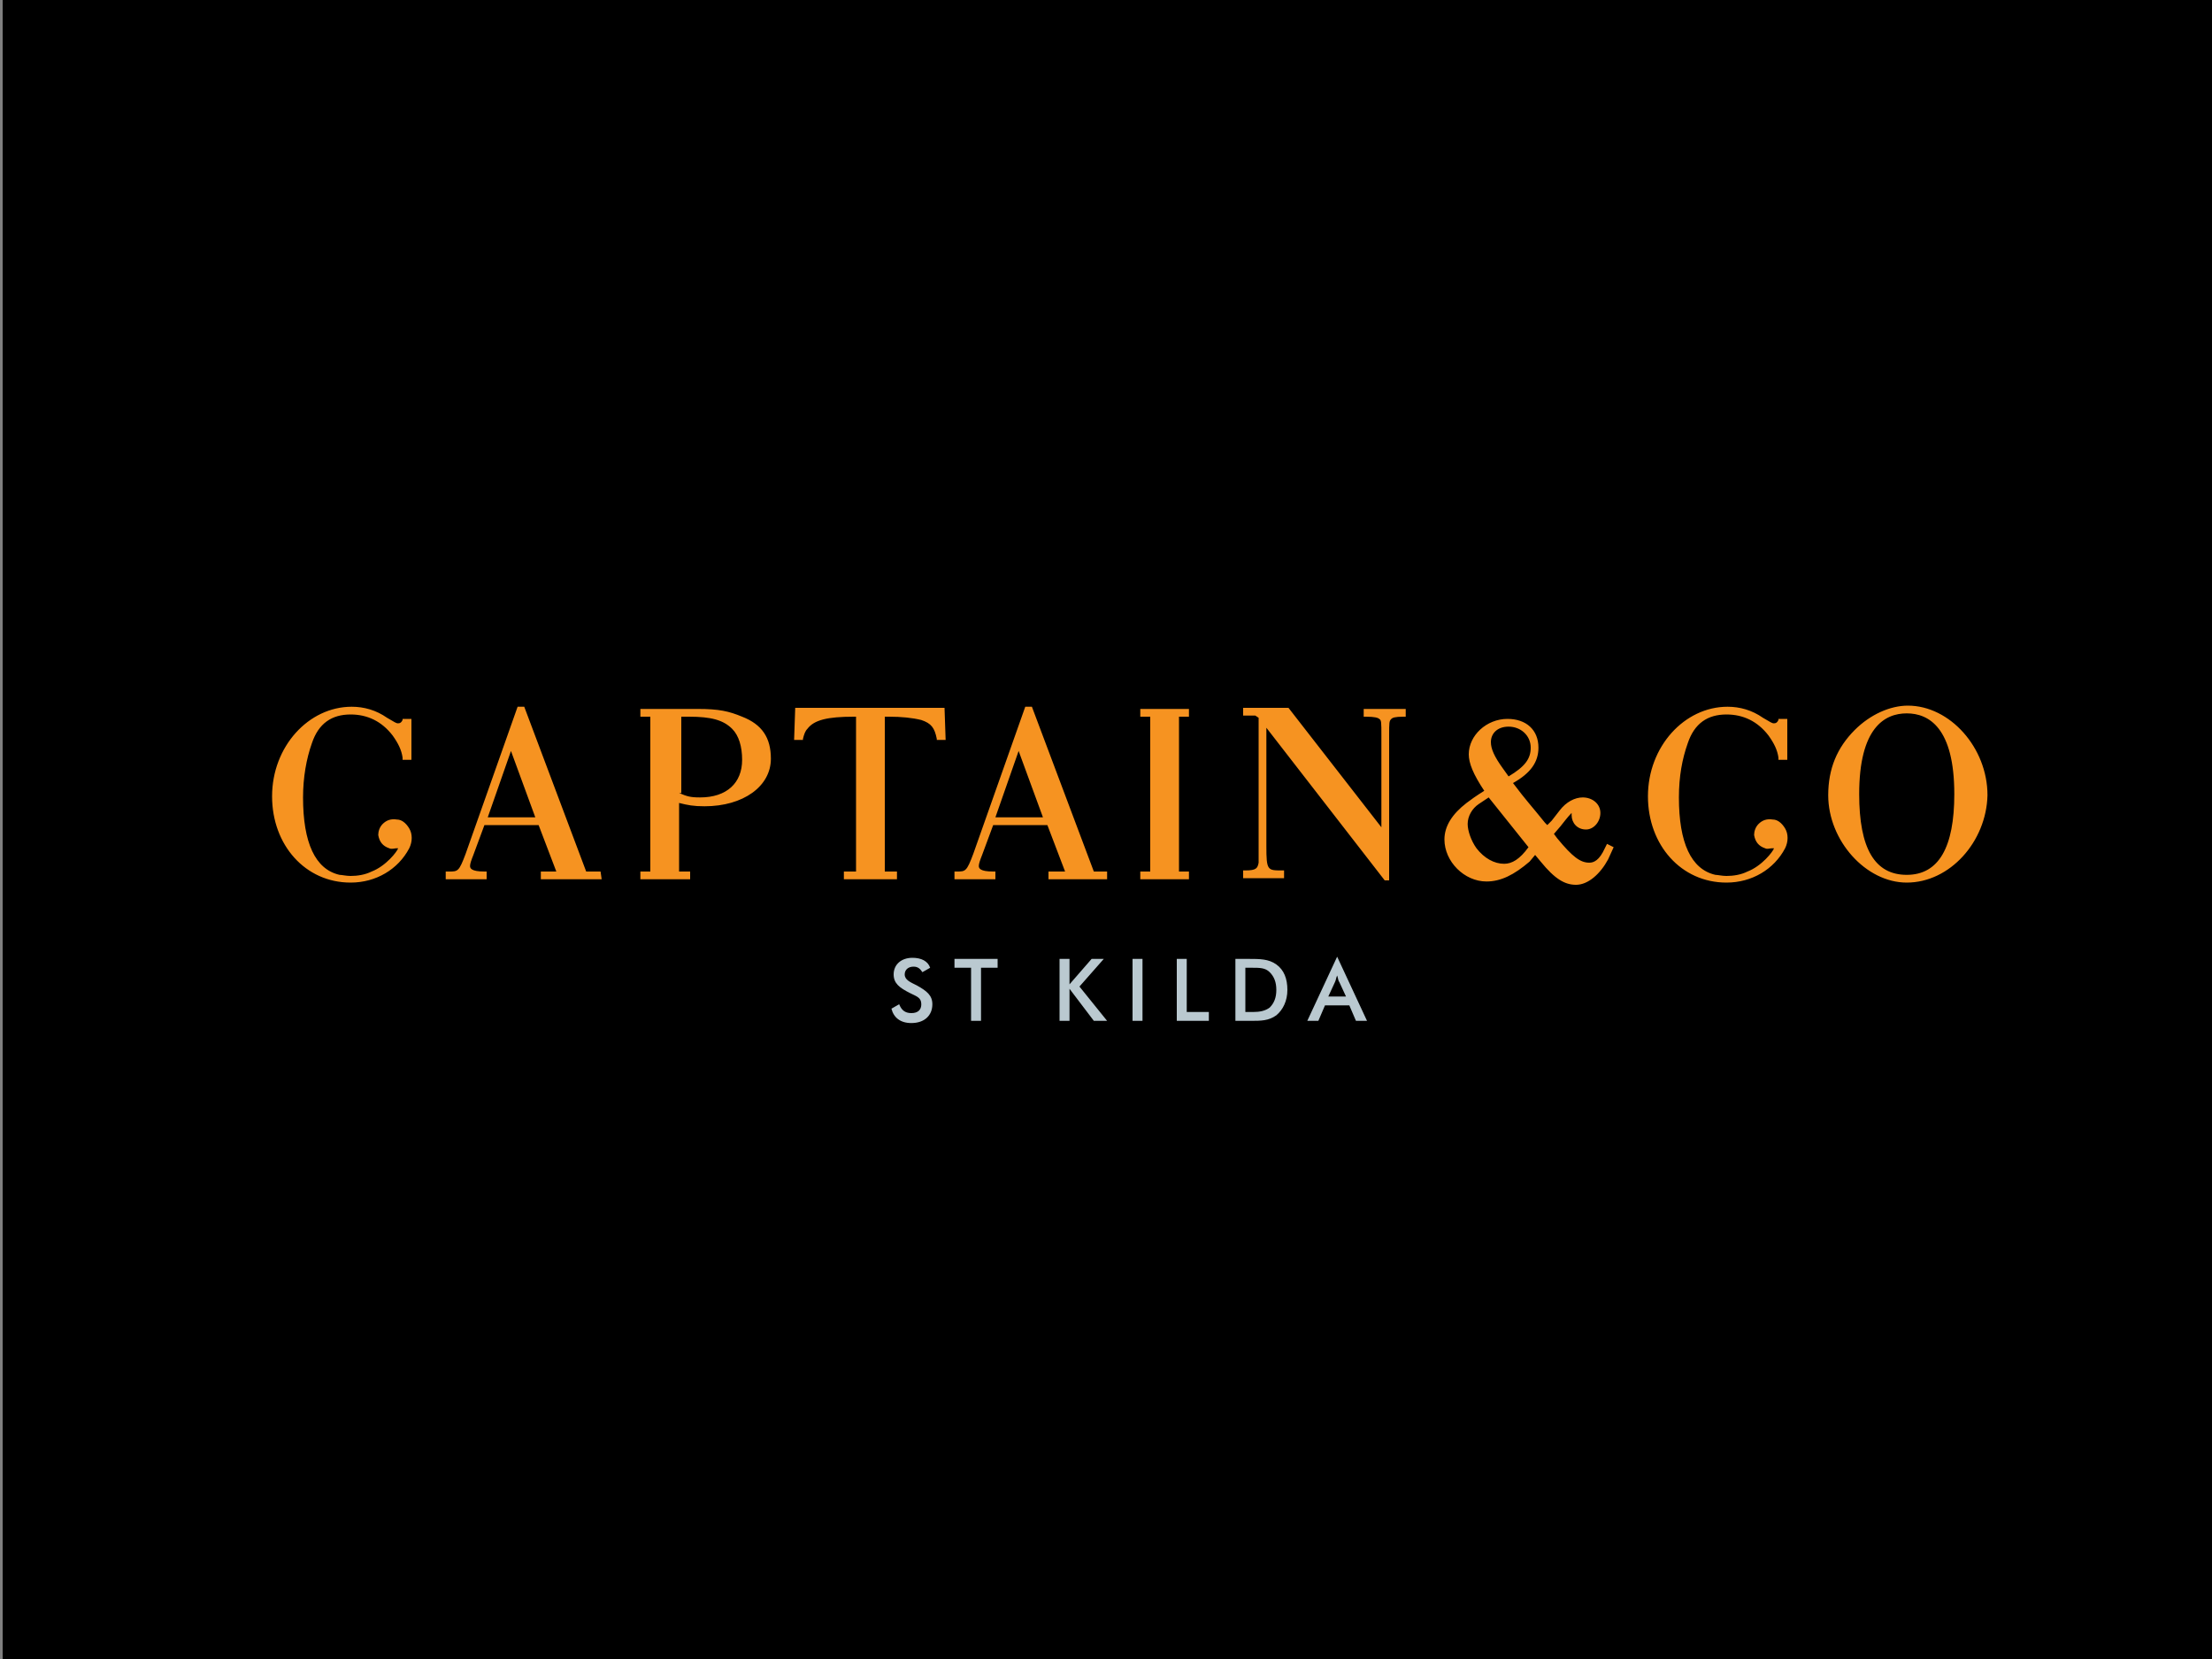 <?xml version="1.0" encoding="utf-8"?>
<!-- Generator: Adobe Illustrator 16.0.0, SVG Export Plug-In . SVG Version: 6.00 Build 0)  -->
<!DOCTYPE svg PUBLIC "-//W3C//DTD SVG 1.1//EN" "http://www.w3.org/Graphics/SVG/1.1/DTD/svg11.dtd">
<svg version="1.1" id="Embassy_copy" xmlns:x="http://ns.adobe.com/Extensibility/1.0/" xmlns:i="http://ns.adobe.com/AdobeIllustrator/10.0/" xmlns:graph="http://ns.adobe.com/Graphs/1.0/"
	 xmlns="http://www.w3.org/2000/svg" xmlns:xlink="http://www.w3.org/1999/xlink" xmlns:a="http://ns.adobe.com/AdobeSVGViewerExtensions/3.0/"
	 x="0px" y="0px" width="200px" height="150px" viewBox="0 0 200 150" enable-background="new 0 0 200 150" xml:space="preserve">
<rect x="0" y="0" width="200" height="150" fill="#808080" stroke="none"/>
<g>
	<g>
		<defs>
			<polygon id="SVGID_1_" points="0.3,150.7 200.5,150.7 200.5,-0.7 0.3,-0.7 			"/>
		</defs>
		<clipPath id="SVGID_2_">
			<use xlink:href="#SVGID_1_"  overflow="visible"/>
		</clipPath>
		<g clip-path="url(#SVGID_2_)">
			<rect x="-5.5" y="-44.7" fill="#173963" width="245.6" height="348.4"/>
			<g>
				<g>
					<defs>
						<rect id="SVGID_3_" x="-5.5" y="-44.7" width="245.6" height="348.4"/>
					</defs>
					<defs>
						<rect id="SVGID_4_" x="-5.5" y="-44.7" width="245.6" height="348.4"/>
					</defs>
					<defs>
						<rect id="SVGID_5_" x="-5.5" y="-44.7" width="245.6" height="348.4"/>
					</defs>
					<defs>
						<rect id="SVGID_6_" x="-5.5" y="-44.7" width="245.6" height="348.4"/>
					</defs>
					<clipPath id="SVGID_7_">
						<use xlink:href="#SVGID_3_"  overflow="visible"/>
					</clipPath>
					<clipPath id="SVGID_8_" clip-path="url(#SVGID_7_)">
						<use xlink:href="#SVGID_4_"  overflow="visible"/>
					</clipPath>
					<clipPath id="SVGID_9_" clip-path="url(#SVGID_8_)">
						<use xlink:href="#SVGID_5_"  overflow="visible"/>
					</clipPath>
					<clipPath id="SVGID_10_" clip-path="url(#SVGID_9_)">
						<use xlink:href="#SVGID_6_"  overflow="visible"/>
					</clipPath>
					<path clip-path="url(#SVGID_10_)" fill="#FFFFFF" d="M-57.1,79.9c7.9-10.9,21-18.4,31.4-27.3C-7.7,37.3,9.2,21,26.5,4.8
						c21.1-19.8,86-81.9,109.7-98.6c13.7-9.7,26.4-20.1,39.5-30.4c4-3.1,8.7-6.7,13-9c-33.4,0.2-77.9,4.7-111.2,3.9
						c-10.1-0.2-15.4,6.9-23.7,13.2c-6.4,4.8-63,48.4-68.6,54.1C-24.9-52-38.7-45.5-45.2-31.9c-3.5,7.3-4.4,16.5-7,24.3
						c-7.4,22.2,6.9,48.5,0.1,70.9C-53.5,67.8-54.2,76-57.1,79.9"/>
					<path clip-path="url(#SVGID_10_)" fill="#FFFFFF" d="M316-57.5c0,4.4-8.3,12.6-10.6,15.8c-4.5,6.2-9,12.4-13.6,18.6
						c-9.6,12.9-38,37.5-48.2,50c-20.4,24.8-58.7,56-82.4,77.7c-45,41-87.8,83.9-134.6,122.9c-13.3,11.1-26.6,22-40,32.9
						c-6.6,5.4-13.2,10.7-19.7,16.2c-5.6,4.7-11.7,8.8-17.1,13.8c-3.9-21.5-25-68.7-17.9-85.3c4.6-10.8,16.6-19.6,24.9-27.5
						c20.6-19.5,81.5-76.7,102.9-95.4C100.5,46.5,137,6.4,178.3-28.6c10.8-9.2,30.2-28,39.6-38.7c8.6-9.8,55-52.1,62.1-59.4
						c14.1-14.4-2.6,25.1,17.5,24.3C297.5-102.4,316-57.8,316-57.5"/>
					<path clip-path="url(#SVGID_10_)" fill="#FFFFFF" d="M135.9,333.5c9.5-2.1,14.8-9.3,23.4-18.3c10.1-10.5,18.6-22.1,29.3-32.1
						c22.1-20.8,44.5-41.2,66.5-62c13.4-12.6,27.7-24.5,40.3-38c3.3-3.6,8.1-7.7,10.5-11.7c0,0-21.9-85.1-21.9-85.1
						c1.4,5.4-14.2,16.2-17.5,19.1c-10.1,8.9-20.1,17.9-29.8,27.2c-22.1,21.2-43.5,43.2-66,63.9c-14.9,13.7-31.5,25.6-46.5,39.3
						c-15.9,14.4-31.7,29-48.2,42.7c-8.7,7.2-18,13.9-26,21.9c-7.1,7.1-12.9,15.5-20.4,22c31.8,4.5,63.9,7.7,95.8,11.4
						C129.4,334.3,132.9,334.2,135.9,333.5"/>
					<path clip-path="url(#SVGID_10_)" fill="none" stroke="#BAC9D0" stroke-width="1.215" d="M118.3-181.7
						c-12.9,12.9-28.3,23.6-41.8,35.8c-14.8,13.4-16.7,19.9-31.7,33C18.2-89.7-20.9-59.2-47.4-35.9c-25,21.9-45.8,47.9-72.2,68.1
						c-25.7,19.7-85.6,77.2-107.7,101.6c-12.1,13.4-28.4,23.2-40.4,36.7 M209.7-155.6c-12.9,12.9-28.3,23.6-41.8,35.9
						c-14.8,13.4-29.2,27.1-44.2,40.2C97.1-56.4,70.5-33.1,44-9.9C19,12-1.8,38-28.2,58.3c-25.7,19.7-85.6,77.2-107.7,101.6
						c-12.1,13.4-28.4,23.2-40.4,36.7 M286.6-132.5c-12.6,13.1-27.9,24.1-41.2,36.5c-14.6,13.6-28.8,27.5-43.6,40.9
						c-26.2,23.6-52.4,47.3-78.5,71c-24.7,22.3-45,48.6-71.1,69.3c-25.4,20.2-84.3,78.6-106,103.3c-11.9,13.6-28,23.7-39.8,37.3
						 M389.6,106.8c-12.8,12.9-28.2,23.6-41.7,35.9c-14.7,13.4-29.2,27.1-44.2,40.2c-26.6,23.2-53.1,46.5-79.6,69.8
						c-25,22-45.7,47.9-72.1,68.3c-25.7,19.8-85.5,77.3-107.5,101.8C32.4,436.2,16.1,446,4.1,459.5 M324.7,52.2
						c-12.8,12.9-28.2,23.7-41.7,35.9c-14.8,13.4-29.2,27.1-44.2,40.2c-26.6,23.2-49,47.3-75.5,70.6c-25,22-49.8,47.2-76.2,67.5
						C61.4,286.2,1.6,343.8-20.4,368.2c-12.1,13.4-28.4,23.3-40.3,36.7 M287-7.8C274.4,5.3,259.3,16.4,246,29
						c-14.5,13.7-28.6,27.7-43.3,41.2c-26.1,23.8-52.1,47.7-78.1,71.5c-24.5,22.5-53.5,52-79.5,72.8c-25.3,20.3-87.4,73-108.9,97.9"
						/>
				</g>
				<g>
					<g>
						<defs>
							<rect id="SVGID_11_" x="-5.5" y="-44.7" width="245.6" height="348.4"/>
						</defs>
						<defs>
							<rect id="SVGID_12_" x="-5.5" y="-44.7" width="245.6" height="348.4"/>
						</defs>
						<clipPath id="SVGID_13_">
							<use xlink:href="#SVGID_11_"  overflow="visible"/>
						</clipPath>
						<clipPath id="SVGID_14_" clip-path="url(#SVGID_13_)">
							<use xlink:href="#SVGID_12_"  overflow="visible"/>
						</clipPath>
						<path clip-path="url(#SVGID_14_)" fill="#F69321" d="M83,87h2.6l-1.3-3.5L83,87z M110.2,87h2.6l-1.3-3.5L110.2,87z M89,90.3
							h-3.2v-0.4h0.8l-0.9-2.5h-2.9L82.2,89c-0.1,0.3-0.2,0.5-0.2,0.6c0,0.1,0.1,0.3,0.8,0.3h0.1v0.4h-2.2v-0.4h0.2
							c0.4,0,0.5,0,0.9-1l2.8-7.9h0.3l3.3,8.8H89V90.3z M93.2,85.7c0.4,0.2,0.6,0.2,1.1,0.2c1.4,0,2.2-0.8,2.2-2
							c0-0.7-0.2-1.3-0.6-1.6c-0.5-0.5-1.2-0.7-2.3-0.7c-0.1,0-0.2,0-0.3,0c0,0-0.1,0-0.1,0V85.7z M93.8,90.3h-2.7v-0.4h0.5v-8.3
							h-0.5v-0.4h3.1c1.1,0,1.7,0.1,2.3,0.4c1.1,0.4,1.6,1.2,1.6,2.2c0,1.5-1.5,2.6-3.6,2.6c-0.6,0-0.9,0-1.3-0.2v3.7h0.6V90.3z
							 M104.9,90.3h-2.8v-0.4h0.7v-8.3h-0.1c-1.4,0-2.1,0.2-2.5,0.6c-0.1,0.1-0.2,0.3-0.2,0.6l0,0.1h-0.5l0.1-1.7h8l0.1,1.7h-0.5
							l0-0.1c-0.1-0.6-0.3-0.8-0.8-1c-0.4-0.1-1.1-0.2-1.7-0.2h-0.3v8.3h0.7L104.9,90.3L104.9,90.3z M116.2,90.3h-3.2v-0.4h0.9
							l-0.9-2.5H110l-0.6,1.6c-0.1,0.3-0.2,0.5-0.2,0.6c0,0.1,0.1,0.3,0.8,0.3h0.1v0.4H108v-0.4h0.1c0.5,0,0.5,0,0.9-1l2.8-7.9h0.3
							l3.3,8.8h0.7L116.2,90.3L116.2,90.3z M120.5,90.3h-2.6v-0.4h0.5v-8.3h-0.5v-0.4h2.6v0.4H120v8.3h0.5V90.3z M131.3,90.4H131
							l-6.4-8.2v6.3c0,1.3,0,1.3,0.8,1.3h0.1v0.4h-2.2v-0.4h0.1c0.6,0,0.7-0.1,0.7-0.4c0-0.1,0-0.1,0-0.2c0-0.1,0-0.1,0-0.2v-7.4
							l-0.2-0.1h-0.7v-0.4h2.5l5,6.4v-4.9c0-0.7,0-0.8-0.1-0.9c-0.1-0.1-0.2-0.1-0.7-0.1h-0.1v-0.4h2.2v0.4H132
							c-0.5,0-0.6,0-0.7,0.1c-0.1,0.1-0.1,0.2-0.1,0.9V90.4z M137.6,82.1c-0.6,0-0.9,0.3-0.9,0.8c0,0.3,0.2,0.8,0.6,1.4l0.3,0.4
							c0.9-0.5,1.2-0.9,1.2-1.5C138.8,82.6,138.3,82.1,137.6,82.1 M136.6,85.9L136.6,85.9l-0.5,0.4c-0.4,0.2-0.6,0.6-0.6,1
							c0,0.4,0.2,0.9,0.5,1.3c0.4,0.5,0.9,0.8,1.5,0.8c0.4,0,0.8-0.3,1.3-0.9C137.8,87.4,137.5,87.1,136.6,85.9 M136.5,90.4
							c-1.2,0-2.3-1.1-2.3-2.2c0-0.7,0.4-1.4,1.2-2c0.3-0.2,0.5-0.3,1-0.7c-0.6-0.9-0.8-1.5-0.8-1.9c0-1,0.9-1.9,2.1-1.9
							c1,0,1.6,0.6,1.6,1.5c0,0.7-0.4,1.4-1.4,1.9c0.7,0.9,1,1.3,1.7,2.1l0.1,0.1l0.2-0.3l0.4-0.6c0.4-0.5,0.8-0.7,1.2-0.7
							c0.5,0,0.9,0.4,0.9,0.9c0,0.5-0.3,0.9-0.8,0.9c-0.4,0-0.8-0.3-0.8-0.8v-0.1v0c-0.1,0-0.2,0.2-0.6,0.7l-0.3,0.4l0.2,0.2
							c0.8,1,1.3,1.3,1.7,1.3c0.3,0,0.5-0.1,0.8-0.8l0.1-0.2l0.4,0.2l-0.3,0.6c-0.4,0.8-1.1,1.3-1.7,1.3c-0.6,0-1.1-0.3-1.9-1.2
							l-0.3-0.3l-0.3,0.3C137.9,90,137.2,90.4,136.5,90.4 M75.6,90.5c-2.4,0-4.2-2-4.2-4.6c0-2.6,1.9-4.8,4.3-4.8
							c0.7,0,1.3,0.2,1.9,0.6c0.4,0.3,0.5,0.3,0.6,0.3c0.1,0,0.2,0,0.2-0.2l0-0.1h0.5v2.2h-0.5l0-0.1c-0.1-0.4-0.2-0.8-0.5-1.2
							c-0.6-0.8-1.4-1.1-2.2-1.1c-1,0-1.7,0.5-2.1,1.5c-0.3,0.8-0.5,1.8-0.5,2.9c0,2.5,0.7,3.8,2,4.1c0.1,0,0.3,0.1,0.6,0.1
							c0.4,0,0.8-0.1,1.1-0.2c0.8-0.3,1.4-1.1,1.4-1.2c0,0-0.1,0-0.1,0c-0.1,0-0.2,0-0.4,0c-0.3-0.1-0.5-0.4-0.6-0.7
							c0-0.2,0.1-0.4,0.2-0.6c0.2-0.2,0.4-0.3,0.7-0.3c0.2,0,0.5,0.2,0.6,0.5c0.2,0.3,0.2,0.7,0,1.1C78.1,89.7,77,90.5,75.6,90.5
							 M149.3,90.5c-2.4,0-4.2-2-4.2-4.6c0-2.6,1.9-4.8,4.3-4.8c0.7,0,1.3,0.2,1.9,0.6c0.4,0.3,0.5,0.3,0.6,0.3c0.1,0,0.2,0,0.2-0.2
							l0-0.1h0.5v2.2h-0.5l0-0.1c-0.1-0.4-0.2-0.8-0.5-1.2c-0.6-0.8-1.4-1.1-2.2-1.1c-1,0-1.7,0.5-2.1,1.5c-0.3,0.8-0.5,1.8-0.5,2.9
							c0,2.5,0.7,3.8,2,4.1c0.1,0,0.3,0.1,0.6,0.1c0.4,0,0.8-0.1,1.1-0.2c0.8-0.3,1.4-1.1,1.4-1.2c0,0-0.1,0-0.1,0
							c-0.1,0-0.2,0-0.4,0c-0.3-0.1-0.5-0.4-0.6-0.7c0-0.2,0.1-0.4,0.2-0.6c0.2-0.2,0.4-0.3,0.7-0.3c0.2,0,0.5,0.2,0.6,0.5
							c0.2,0.3,0.2,0.7,0,1.1C151.8,89.7,150.7,90.5,149.3,90.5 M159,81.4c-1.2,0-2.6,0.8-2.6,4.3c0,2.9,0.8,4.3,2.6,4.3
							c1.7,0,2.5-1.5,2.5-4.3C161.5,82.1,160.2,81.4,159,81.4 M159,90.5c-2.2,0-4.2-2.2-4.2-4.7c0-1.4,0.5-2.5,1.4-3.5
							C157,81.5,158,81,159,81c2.3,0,4.3,2.2,4.3,4.8C163.2,88.3,161.3,90.5,159,90.5"/>
						<path clip-path="url(#SVGID_14_)" fill="#BAC9D0" d="M128,96.6l0.3-0.8c0-0.1,0.1-0.2,0.1-0.4c0,0.2,0.1,0.3,0.1,0.4l0.3,0.8
							H128z M129.5,97.9h0.6l-1.6-3.4l-1.6,3.4h0.6l0.4-0.9h1.3L129.5,97.9z M123.5,97.4V95h0.2h0.2c0.4,0,0.7,0,1,0.2
							c0.3,0.2,0.4,0.5,0.4,1s-0.1,0.7-0.4,1c-0.2,0.2-0.5,0.2-0.9,0.2h-0.3H123.5L123.5,97.4z M123,97.9h0.7h0.1c0.5,0,1,0,1.4-0.3
							c0.4-0.3,0.6-0.8,0.6-1.3c0-0.6-0.2-1.1-0.6-1.3c-0.4-0.3-0.9-0.3-1.5-0.3H123V97.9z M119.9,97.9h1.7v-0.5h-1.2v-2.8h-0.5
							V97.9z M117.5,97.9h0.5v-3.3h-0.5V97.9z M113.6,97.9h0.5v-1.7l1.3,1.7h0.7l-1.5-1.8l1.3-1.5h-0.7l-1.2,1.4v-1.4h-0.5V97.9z
							 M109.4,95h0.9v-0.5H108V95h0.9v2.9h0.5L109.4,95L109.4,95z M104.6,97.2c0.1,0.5,0.5,0.8,1,0.8c0.7,0,1.1-0.4,1.1-1
							c0-0.5-0.3-0.7-0.9-1c-0.4-0.2-0.6-0.3-0.6-0.6c0-0.2,0.2-0.4,0.5-0.4c0.2,0,0.4,0.1,0.5,0.3l0.4-0.2c-0.1-0.3-0.5-0.5-1-0.5
							c-0.6,0-1,0.4-1,0.9c0,0.5,0.3,0.7,0.9,1c0.3,0.2,0.6,0.2,0.6,0.6c0,0.3-0.2,0.5-0.5,0.5c-0.3,0-0.6-0.2-0.6-0.5L104.6,97.2z"
							/>
					</g>
					<rect x="-5.5" y="-44.7" fill="#173963" width="245.6" height="348.4"/>
					<g>
						<g>
							<defs>
								<rect id="SVGID_15_" x="-5.5" y="-44.7" width="245.6" height="348.4"/>
							</defs>
							<defs>
								<rect id="SVGID_16_" x="-5.5" y="-44.7" width="245.6" height="348.4"/>
							</defs>
							<defs>
								<rect id="SVGID_17_" x="-5.5" y="-44.7" width="245.6" height="348.4"/>
							</defs>
							<defs>
								<rect id="SVGID_18_" x="-5.5" y="-44.7" width="245.6" height="348.4"/>
							</defs>
							<defs>
								<rect id="SVGID_19_" x="-5.5" y="-44.7" width="245.6" height="348.4"/>
							</defs>
							<defs>
								<rect id="SVGID_20_" x="-5.5" y="-44.7" width="245.6" height="348.4"/>
							</defs>
							<defs>
								<rect id="SVGID_21_" x="-5.5" y="-44.7" width="245.6" height="348.4"/>
							</defs>
							<defs>
								<rect id="SVGID_22_" x="-5.5" y="-44.7" width="245.6" height="348.4"/>
							</defs>
							<defs>
								<rect id="SVGID_23_" x="-5.5" y="-44.7" width="245.6" height="348.4"/>
							</defs>
							<defs>
								<rect id="SVGID_24_" x="-5.5" y="-44.7" width="245.6" height="348.4"/>
							</defs>
							<defs>
								<rect id="SVGID_25_" x="-5.5" y="-44.7" width="245.6" height="348.4"/>
							</defs>
							<clipPath id="SVGID_26_">
								<use xlink:href="#SVGID_15_"  overflow="visible"/>
							</clipPath>
							<clipPath id="SVGID_27_" clip-path="url(#SVGID_26_)">
								<use xlink:href="#SVGID_16_"  overflow="visible"/>
							</clipPath>
							<clipPath id="SVGID_28_" clip-path="url(#SVGID_27_)">
								<use xlink:href="#SVGID_17_"  overflow="visible"/>
							</clipPath>
							<clipPath id="SVGID_29_" clip-path="url(#SVGID_28_)">
								<use xlink:href="#SVGID_18_"  overflow="visible"/>
							</clipPath>
							<clipPath id="SVGID_30_" clip-path="url(#SVGID_29_)">
								<use xlink:href="#SVGID_19_"  overflow="visible"/>
							</clipPath>
							<clipPath id="SVGID_31_" clip-path="url(#SVGID_30_)">
								<use xlink:href="#SVGID_20_"  overflow="visible"/>
							</clipPath>
							<clipPath id="SVGID_32_" clip-path="url(#SVGID_31_)">
								<use xlink:href="#SVGID_21_"  overflow="visible"/>
							</clipPath>
							<clipPath id="SVGID_33_" clip-path="url(#SVGID_32_)">
								<use xlink:href="#SVGID_22_"  overflow="visible"/>
							</clipPath>
							<clipPath id="SVGID_34_" clip-path="url(#SVGID_33_)">
								<use xlink:href="#SVGID_23_"  overflow="visible"/>
							</clipPath>
							<clipPath id="SVGID_35_" clip-path="url(#SVGID_34_)">
								<use xlink:href="#SVGID_24_"  overflow="visible"/>
							</clipPath>
							<clipPath id="SVGID_36_" clip-path="url(#SVGID_35_)">
								<use xlink:href="#SVGID_25_"  overflow="visible"/>
							</clipPath>
							<path clip-path="url(#SVGID_36_)" fill="#FFFFFF" d="M339.6-96.2c0,4.7,6,2.9,3.5,6.4c-4.8,6.7-71.1,69.9-76,76.5
								c-10.3,13.9-40.7,40.3-51.8,53.6C193.4,66.9,76.8,178.2,51.4,201.4c-48.3,44-94.2,90-144.4,131.9
								c-14.2,11.9-28.6,23.6-43,35.3c-7.1,5.8-324.2,297.5-331.2,303.4c-6,5.1-12.6,9.4-18.3,14.8c-4.2-23-26.8-73.7-19.2-91.6
								c4.9-11.6,17.8-21.1,26.7-29.5c22.1-21,397.6-368.3,420.5-388.3c43.8-38.2,83-81.2,127.4-118.8c11.6-9.8,108-107.9,118-119.3
								c9.3-10.5,105.6-101.9,113.2-109.7c15.1-15.5-2.8,26.9,18.8,26.1C319.8-144.4,339.6-96.6,339.6-96.2"/>
							<path clip-path="url(#SVGID_36_)" fill="#FFFFFF" d="M102.6-92.3c0,4.9-22,21.4-24.6,25.1c-2.6,3.6-12.7,11.6-21.2,23.1
								C46-29.7,14.3-2.3,2.8,11.6c-22.9,27.6-144.4,143.5-171,167.7c-50.4,45.8-98.3,93.6-150.7,137.2
								c-14.8,12.3-29.8,24.5-44.8,36.7c-7.4,6-14.8,12-22,18.1c-6.3,5.3-13.1,9.8-19.1,15.4c-4.3-24-27.8-76.8-19.9-95.4
								c5.1-12.1,18.6-21.9,27.9-30.7c23.1-21.8,91.2-85.7,115.2-106.5c45.7-39.7,86.5-84.5,132.8-123.6
								C-136.7,20.1-36.2-81.9-25.7-93.7c9.7-10.9,61.5-58.2,69.5-66.3c15.7-16.1-3,28,19.6,27.2C63.4-132.8,102.6-92.7,102.6-92.3"
								/>
							<path clip-path="url(#SVGID_36_)" fill="#FFFFFF" d="M-239.8,692.5c10.2-2.2,148.3-138.3,157.6-147.9
								c10.8-11.3,151.6-140.8,163-151.6c23.7-22.3,381.5-382.4,405.2-404.7c14.4-13.6,29.7-26.3,43.2-40.8
								c3.6-3.8,8.7-8.2,11.2-12.6c0,0-23.5-91.3-23.5-91.3c1.5,5.8-15.3,17.4-18.8,20.5c-10.8,9.5-7.7,5.6-18.2,15.6
								C456.2-97.5,85.7,277.9,61.5,300.1c-16,14.7-33.8,27.5-49.9,42.1c-17.1,15.4-34.1,31.1-51.7,45.8
								c-9.3,7.8-150.9,132-159.5,140.6c-7.7,7.6-146.3,144.9-154.4,151.9c34.1,4.8,68.5,8.2,102.8,12.3
								C-246.8,693.4-243,693.2-239.8,692.5"/>
							<path clip-path="url(#SVGID_36_)" fill="#FFFFFF" d="M635.4-48.2c-0.3,0.9-11.8,9-14.8,12.8c-6.4,8.3-12.1,17.2-19.2,25.3
								c-39.1,45.1-55.8,57.7-93.4,104.3c-11.5,14.3-43.9,46.6-55.3,60.9c-11.7,14.6-34.8,39.6-56.1,60.8
								c-29.1,28.9-72.2,73.4-101.2,102.4c-19.6,19.6-77.3,83.9-97.3,103.3c-20,19.5-97,102.7-115.1,123.9
								C72.8,557.4-40.4,666-56.3,683.1c33.1-3.4,67.3-8.8,100.6-7.4c17.4,0.8-12.8,30.3,4.4,32.1c7.3,0.7,14.1,3,21.6,3.2
								c6.5,0.2,12.3-2.4,18.7-1.7c0.8-5.8,7.5-12.6,10.1-18.2c5-10.5,102.5-108.9,109.9-118c17.9-22.2,96.2-109.4,114.9-131
								c56.2-65.2,111-119.3,177.4-194.7c29.2-33.1,76-87.5,97.6-115.6c21.4-27.9,40.6-46.3,63-75.5c11.3-14.7,44.1-55.5,54.2-67.1
								c9.9-11.3,27.6-29.1,29.1-44.6c-9.9-0.3-21.4,3.6-31.6,4.1c-9.3,0.5-19.1-0.2-28.4,0.2c-16,0.8-32.7,2.9-48.2,3.6
								c2.1-1.7,5.2-1.7,7.8-0.3"/>
							<path clip-path="url(#SVGID_36_)" fill="none" stroke="#BAC9D0" stroke-width="1.304" d="M232.8-111.7
								c-13.8,13.9-34,36.1-48.5,49.3c-15.8,14.4-39.7,43.9-55.8,57.9C100,20.4,74,52.1,45.6,77.1C9,109.2-17.7,135.2-34,151
								c-29,28.1-93.6,82.9-117.2,109.1c-5.3,5.9-47.7,42-99,88.4c-73.4,66.5-117.8,115.2-170.5,158.5"/>
							<path clip-path="url(#SVGID_36_)" fill="none" stroke="#BAC9D0" stroke-width="1.304" d="M342-83c0.8-0.1,1.2,0.2,1.5-0.3
								c-9.5,10.7-68.3,64.8-77.9,75.8c-10.5,12-49.5,52.1-57,60.8c-7,8.1-44.8,45.5-55.2,56.5c-15.5,16.6-33.7,31.1-50.4,46.7
								c-14.6,13.6-31.8,34.6-46.3,48.3c-22.1,21-27.5,24.7-47.8,42.6c-18,15.9-43.1,37-58.9,55.2c-6.1,7-72.3,61.9-143.9,125.7
								C-277.6,503-368.7,588-377.3,594.6c-17.1,13.1-28.6,22.8-45.8,35.8c-2.7,2-22.8,21.1-24.8,17.9"/>
							<path clip-path="url(#SVGID_36_)" fill="none" stroke="#BAC9D0" stroke-width="1.304" d="M621.9-43.8
								c0.7-0.2,1.2,0.2,1.5-0.4C614.6-33,602.9-24.1,594-12.5c-9.7,12.6-46.1,55.1-53.1,64.3c-6.5,8.5-86.6,94-96.2,105.7
								c-14.4,17.6-44.3,45-59.9,61.5c-13.8,14.5-39,41.6-52.5,56.2c-20.7,22.4-25.9,26.4-45,45.5c-17,17-80.2,80.5-94.8,99.6
								c-12.2,16-38.9,45.1-54.1,58.3c-16.2,14.2-85.1,91.7-100.2,107.1c-33.4,33.9-91.1,88.6-93.3,85.5"/>
							<path clip-path="url(#SVGID_36_)" fill="none" stroke="#BAC9D0" stroke-width="1.304" d="M-351.8,671.2
								c2.3-1.1,24.7-21.9,54.3-50c23.3-22.1,53.6-54.4,79.7-79.3c45-43.2,82.3-75.8,84.9-78c26.3-23.1,33.2-31,56.2-49.9
								c18.2-14.9,45.7-35.2,61.5-53.1c8.3-9.5,24.9-22.9,34.7-31c10.2-8.4,24.6-20.9,34.2-30c19.2-18.1,40.7-38.6,59.4-57.3
								c42.6-42.6,57.2-60.1,92.9-92.6c10.7-9.8,33.8-32.5,43.7-42.9c9.4-9.9,18.4-19.9,28.5-29c27.1-24.6,37.8-38.9,64.8-65.7
								c5.3-5.3,116.2-122.1,115.2-123.2"/>
							<path clip-path="url(#SVGID_36_)" fill="none" stroke="#BAC9D0" stroke-width="1.304" d="M-226.1,687
								c7.2-3.5,25.9-25.1,31.7-30.3c26-23.4,32.8-31.4,55.7-50.5C-120.6,591,45.5,431.2,62.1,414c13.1-13.7,31.5-30,41.3-38.3
								c10.1-8.5,29.1-32.5,38.6-41.6c19-18.3,42.5-41,61-59.9c42.1-43,49.6-47.5,84.9-80.4c10.6-9.9,33.4-32.8,43.2-43.3
								c9.3-10,18.2-20.1,28.2-29.4c26.8-24.9,37.4-39.3,64-66.4c5.2-5.3,94.1-96.8,93-98"/>
							<path clip-path="url(#SVGID_36_)" fill="none" stroke="#BAC9D0" stroke-width="1.304" d="M116.8,676.4
								c6.9-4,136.6-149.2,142-154.9c24.1-25.4,30.2-33.9,51.5-54.8c16.8-16.5,30.2-31.4,45.3-49.9c12-14.7,31.6-37.9,40.7-46.9
								c9.4-9.3,28.7-30.4,37.4-40.3c17.5-19.8,39.1-44.3,56-64.6c38.5-46.3,45.6-51.3,78.2-86.9c9.8-10.7,30.7-35.4,39.6-46.6
								c8.5-10.7,16.5-21.5,25.7-31.5c24.8-27,34.2-42.2,58.5-71.3c4.8-5.7,86-104,84.9-105.1"/>
							<path clip-path="url(#SVGID_36_)" fill="none" stroke="#BAC9D0" stroke-width="1.304" d="M-409.9,393.4
								c5.2,0.5,12.8-6.9,17.2-10.7c7.4-6.3,14.9-11.6,22.7-17.4c23.2-17.2,46-35.3,67.3-54.7c68-61.9,103.5-97,168-157.3
								c26.2-24.4,62.2-54.3,87.4-79.8C-24.9,50.9-4.6,25.6,18.8,4c19.9-18.4,39.6-36.6,58.4-56.3c13.4-14,31.8-28.9,42.3-44.6"/>
						</g>
					</g>
				</g>
			</g>
		</g>
	</g>
</g>
<g>
	<path fill="#F69321" d="M44.1,73.9h4.3l-2.2-6L44.1,73.9z M90,73.9h4.3l-2.2-6L90,73.9z M54.4,79.5h-5.5v-0.7h1.4l-1.6-4.2h-4.9
		l-1,2.7c-0.2,0.5-0.3,0.8-0.3,1c0,0.2,0.1,0.5,1.3,0.5h0.2v0.7h-3.7v-0.7h0.3c0.8,0,0.9,0,1.5-1.6l4.7-13.3h0.6l5.6,14.9h1.3
		L54.4,79.5L54.4,79.5z M61.4,71.7c0.7,0.3,1,0.4,1.9,0.4c2.4,0,3.8-1.3,3.8-3.4c0-1.2-0.3-2.2-0.9-2.8c-0.8-0.8-1.9-1.1-3.9-1.1
		c-0.2,0-0.3,0-0.5,0c-0.1,0-0.1,0-0.2,0V71.7z M62.4,79.5h-4.5v-0.7h0.9v-14h-0.9v-0.7h5.2c1.9,0,2.8,0.2,4,0.7
		c1.8,0.7,2.6,1.9,2.6,3.8c0,2.5-2.5,4.3-6,4.3c-1,0-1.5-0.1-2.3-0.3v6.2h1L62.4,79.5L62.4,79.5z M81.1,79.5h-4.8v-0.7h1.1v-14h-0.2
		c-2.4,0-3.6,0.3-4.2,1.1c-0.2,0.2-0.3,0.5-0.4,0.9l0,0.1h-0.8l0.1-2.9h13.5l0.1,2.9h-0.8l0-0.1c-0.2-1-0.5-1.4-1.4-1.7
		c-0.8-0.2-1.8-0.3-2.9-0.3H80v14h1.1V79.5z M100.2,79.5h-5.4v-0.7h1.5l-1.6-4.2h-4.9l-1,2.7c-0.2,0.5-0.3,0.8-0.3,1
		c0,0.2,0.1,0.5,1.3,0.5h0.2v0.7h-3.7v-0.7h0.2c0.8,0,0.9,0,1.5-1.6l4.7-13.3h0.6l5.6,14.9h1.2V79.5z M107.5,79.5h-4.4v-0.7h0.9v-14
		h-0.9v-0.7h4.4v0.7h-0.9v14h0.9V79.5z M125.6,79.6h-0.4l-10.7-13.8v10.7c0,2.2,0.1,2.2,1.4,2.2h0.2v0.7h-3.7v-0.7h0.2
		c1,0,1.1-0.2,1.2-0.7c0-0.1,0-0.2,0-0.3c0-0.1,0-0.2,0-0.3l0-12.5l-0.3-0.2h-1.1v-0.7h4.1l8.4,10.8v-8.3c0-1.2,0-1.4-0.2-1.5
		c-0.1-0.1-0.4-0.2-1.2-0.2h-0.2v-0.7h3.8v0.7l-0.2,0c-0.8,0-1,0.1-1.1,0.2c-0.2,0.2-0.2,0.3-0.2,1.5V79.6z M136.4,65.7
		c-1,0-1.6,0.6-1.6,1.4c0,0.6,0.3,1.3,1.1,2.4l0.5,0.7c1.5-0.9,2-1.6,2-2.6C138.4,66.5,137.5,65.7,136.4,65.7 M134.6,72.1
		L134.6,72.1l-0.9,0.6c-0.6,0.4-1,1.1-1,1.8c0,0.6,0.3,1.5,0.8,2.2c0.7,0.9,1.6,1.4,2.5,1.4c0.7,0,1.4-0.4,2.2-1.5
		C136.6,74.6,136.2,74.1,134.6,72.1 M134.4,79.7c-2,0-3.8-1.8-3.8-3.8c0-1.2,0.7-2.3,2-3.3c0.4-0.3,0.8-0.6,1.6-1.1
		c-1-1.5-1.4-2.5-1.4-3.3c0-1.7,1.6-3.2,3.5-3.2c1.7,0,2.8,1,2.8,2.6c0,1.3-0.7,2.3-2.3,3.2c1.2,1.6,1.7,2.1,2.9,3.6l0.2,0.2
		l0.4-0.4l0.7-0.9c0.6-0.8,1.4-1.2,2.1-1.2c0.9,0,1.6,0.6,1.6,1.4c0,0.8-0.6,1.5-1.3,1.5c-0.8,0-1.3-0.6-1.3-1.3v-0.2c0,0,0,0,0,0
		c-0.1,0.1-0.3,0.3-1,1.2l-0.6,0.7l0.3,0.4c1.4,1.7,2.1,2.2,2.9,2.2c0.4,0,0.9-0.2,1.4-1.3l0.2-0.4l0.6,0.3l-0.5,1.1
		c-0.7,1.3-1.8,2.3-2.9,2.3c-1,0-1.9-0.5-3.2-2.1l-0.5-0.6l-0.5,0.6C136.9,79.1,135.7,79.7,134.4,79.7 M31.7,79.8
		c-4.1,0-7.1-3.4-7.1-7.8c0-4.5,3.3-8.1,7.2-8.1c1.1,0,2.2,0.3,3.2,1c0.7,0.4,0.8,0.5,1,0.5c0.2,0,0.3-0.1,0.4-0.3l0-0.1h0.8v3.7
		h-0.8l0-0.2c-0.1-0.7-0.4-1.3-0.9-2c-1-1.3-2.3-1.9-3.8-1.9c-1.7,0-2.9,0.8-3.5,2.6c-0.5,1.4-0.8,3.1-0.8,4.9c0,4.1,1.1,6.5,3.3,7
		c0.2,0,0.6,0.1,1,0.1c0.6,0,1.3-0.1,1.9-0.4c1.3-0.5,2.3-1.8,2.4-2.1c-0.1,0-0.1,0-0.2,0c-0.1,0-0.4,0.1-0.6,0
		c-0.6-0.2-0.9-0.6-1-1.2c0-0.3,0.1-0.7,0.4-1c0.3-0.3,0.7-0.5,1.3-0.4c0.4,0,0.8,0.3,1.1,0.8c0.3,0.5,0.3,1.2,0,1.8
		C36,78.6,34,79.8,31.7,79.8 M156.1,79.8c-4.1,0-7.1-3.4-7.1-7.8c0-4.5,3.3-8.1,7.2-8.1c1.1,0,2.2,0.3,3.2,1c0.7,0.4,0.8,0.5,1,0.5
		c0.2,0,0.3-0.1,0.4-0.3l0-0.1h0.8v3.7h-0.8l0-0.2c-0.1-0.7-0.4-1.3-0.9-2c-1-1.3-2.3-1.9-3.8-1.9c-1.7,0-2.9,0.8-3.5,2.6
		c-0.5,1.4-0.8,3-0.8,4.9c0,4.1,1.1,6.5,3.3,7c0.2,0,0.6,0.1,1,0.1c0.6,0,1.3-0.1,1.9-0.4c1.3-0.5,2.3-1.8,2.4-2.1
		c-0.1,0-0.1,0-0.2,0c-0.2,0-0.4,0.1-0.6,0c-0.6-0.2-0.9-0.6-1-1.2c0-0.3,0.1-0.7,0.4-1c0.3-0.3,0.7-0.5,1.3-0.4
		c0.4,0,0.8,0.3,1.1,0.8c0.3,0.5,0.3,1.2,0,1.8C160.4,78.6,158.4,79.8,156.1,79.8 M172.4,64.5c-2,0-4.3,1.3-4.3,7.3
		c0,4.9,1.4,7.3,4.3,7.3c2.9,0,4.3-2.5,4.3-7.3C176.7,65.8,174.4,64.5,172.4,64.5 M172.4,79.8c-3.7,0-7.1-3.8-7.1-7.9
		c0-2.4,0.8-4.3,2.4-5.9c1.4-1.4,3.2-2.2,4.8-2.2c3.8,0,7.2,3.8,7.2,8.1C179.6,76.1,176.3,79.8,172.4,79.8"/>
	<path fill="#BAC9D0" d="M120.1,90.1l0.6-1.3c0.1-0.2,0.1-0.4,0.2-0.6c0.1,0.3,0.1,0.5,0.2,0.6l0.6,1.3H120.1z M122.6,92.3h1
		l-2.7-5.8l-2.7,5.8h1l0.6-1.4h2.2L122.6,92.3z M112.6,91.5v-4h0.3h0.3c0.7,0,1.2,0,1.6,0.4c0.4,0.4,0.6,0.9,0.6,1.6
		s-0.2,1.2-0.6,1.6c-0.4,0.3-0.9,0.4-1.5,0.4h-0.4L112.6,91.5L112.6,91.5z M111.7,92.3h1.2h0.2c0.9,0,1.6,0,2.3-0.5
		c0.6-0.5,1-1.3,1-2.3c0-1-0.3-1.8-1-2.3c-0.7-0.5-1.5-0.5-2.5-0.5h-1.2V92.3z M106.4,92.3h2.9v-0.8h-2v-4.8h-0.9V92.3z M102.4,92.3
		h0.9v-5.6h-0.9V92.3z M95.8,92.3h0.9v-2.9l2.2,2.9h1.2l-2.5-3.1l2.2-2.5h-1.1l-2,2.3v-2.3h-0.9V92.3z M88.7,87.5h1.5v-0.8h-3.9v0.8
		h1.5v4.8h0.9V87.5z M80.6,91.2c0.2,0.8,0.8,1.3,1.8,1.3c1.2,0,1.9-0.7,1.9-1.7c0-0.8-0.5-1.2-1.4-1.7c-0.6-0.3-1.1-0.5-1.1-1
		c0-0.4,0.3-0.7,0.8-0.7c0.4,0,0.6,0.2,0.8,0.5l0.7-0.4c-0.2-0.6-0.8-0.9-1.6-0.9c-1,0-1.7,0.6-1.7,1.5c0,0.8,0.5,1.2,1.5,1.7
		c0.6,0.3,1,0.4,1,1c0,0.5-0.3,0.8-0.9,0.8c-0.6,0-0.9-0.3-1.1-0.8L80.6,91.2z"/>
</g>
</svg>
